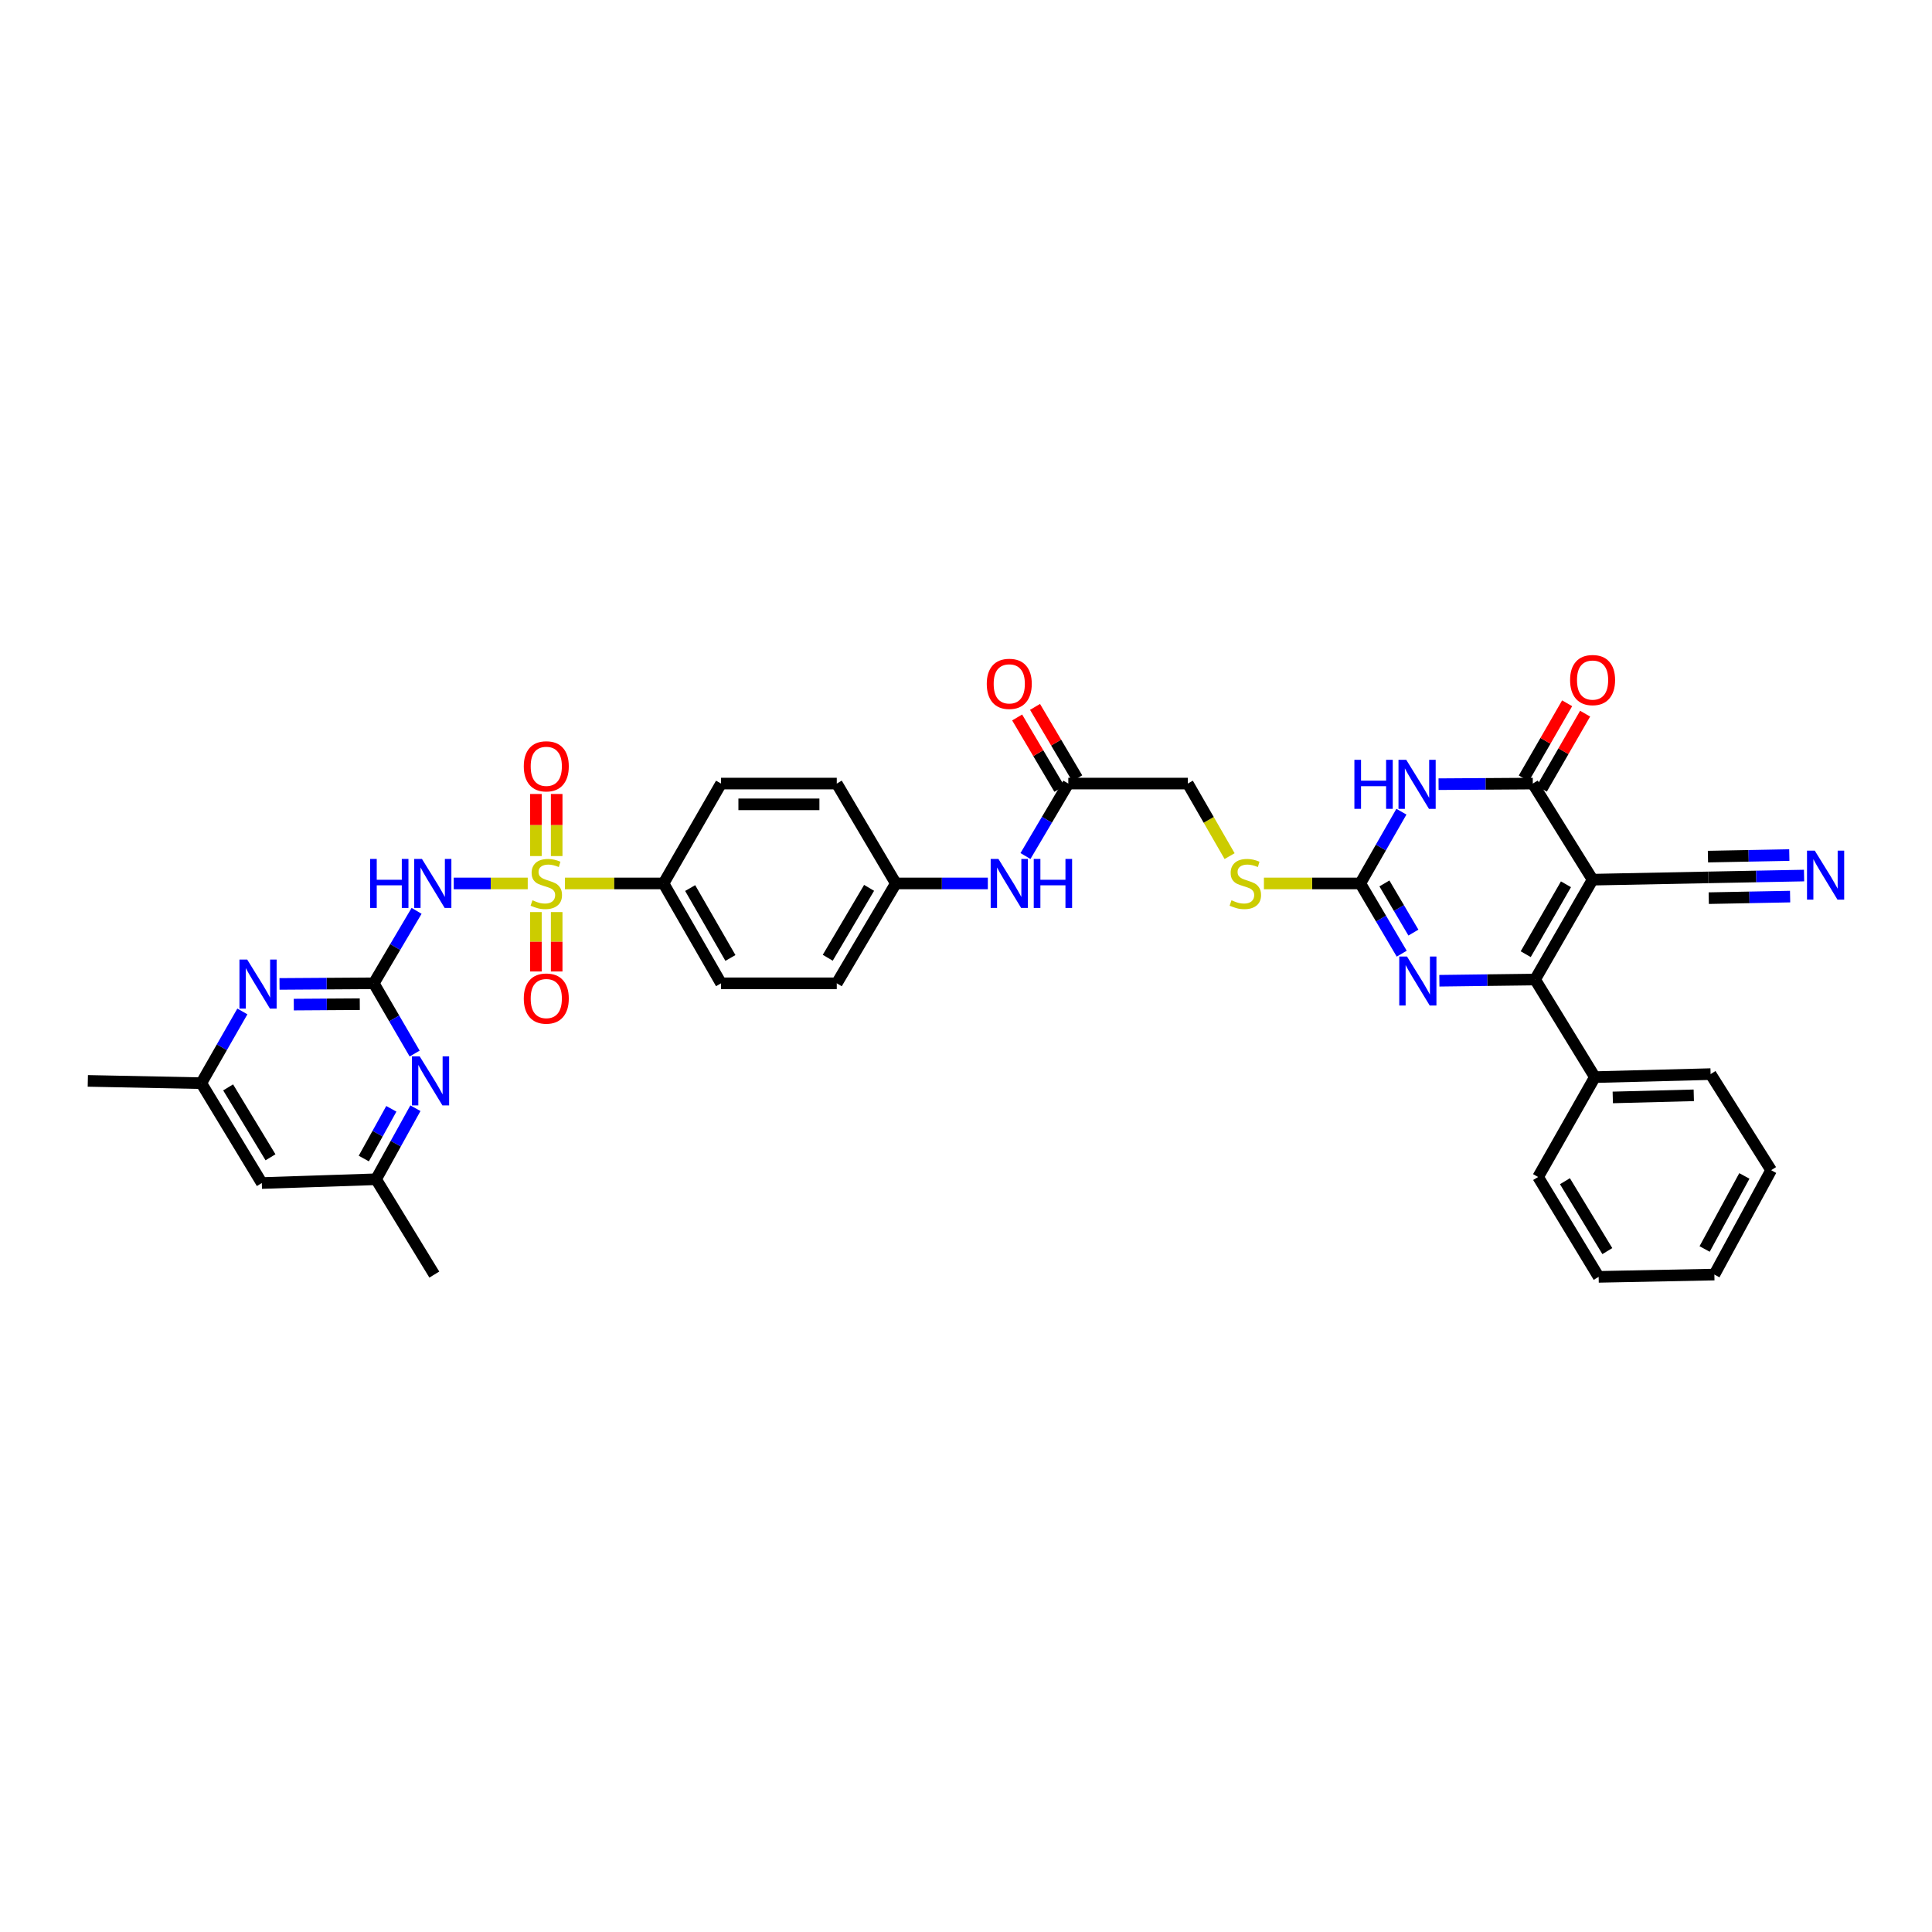 <?xml version='1.0' encoding='iso-8859-1'?>
<svg version='1.1' baseProfile='full'
              xmlns='http://www.w3.org/2000/svg'
                      xmlns:rdkit='http://www.rdkit.org/xml'
                      xmlns:xlink='http://www.w3.org/1999/xlink'
                  xml:space='preserve'
width='1000px' height='1000px' viewBox='0 0 1000 1000'>
<!-- END OF HEADER -->
<rect style='opacity:1.0;fill:#FFFFFF;stroke:none' width='1000' height='1000' x='0' y='0'> </rect>
<path class='bond-4' d='M 273.156,457.269 L 254.009,457.269' style='fill:none;fill-rule:evenodd;stroke:#CCCC00;stroke-width:6px;stroke-linecap:butt;stroke-linejoin:miter;stroke-opacity:1' />
<path class='bond-4' d='M 254.009,457.269 L 234.861,457.269' style='fill:none;fill-rule:evenodd;stroke:#0000FF;stroke-width:6px;stroke-linecap:butt;stroke-linejoin:miter;stroke-opacity:1' />
<path class='bond-11' d='M 292.413,457.269 L 317.929,457.269' style='fill:none;fill-rule:evenodd;stroke:#CCCC00;stroke-width:6px;stroke-linecap:butt;stroke-linejoin:miter;stroke-opacity:1' />
<path class='bond-11' d='M 317.929,457.269 L 343.446,457.269' style='fill:none;fill-rule:evenodd;stroke:#000000;stroke-width:6px;stroke-linecap:butt;stroke-linejoin:miter;stroke-opacity:1' />
<path class='bond-13' d='M 288.136,443.101 L 288.136,427.033' style='fill:none;fill-rule:evenodd;stroke:#CCCC00;stroke-width:6px;stroke-linecap:butt;stroke-linejoin:miter;stroke-opacity:1' />
<path class='bond-13' d='M 288.136,427.033 L 288.136,410.965' style='fill:none;fill-rule:evenodd;stroke:#FF0000;stroke-width:6px;stroke-linecap:butt;stroke-linejoin:miter;stroke-opacity:1' />
<path class='bond-13' d='M 277.385,443.101 L 277.385,427.033' style='fill:none;fill-rule:evenodd;stroke:#CCCC00;stroke-width:6px;stroke-linecap:butt;stroke-linejoin:miter;stroke-opacity:1' />
<path class='bond-13' d='M 277.385,427.033 L 277.385,410.965' style='fill:none;fill-rule:evenodd;stroke:#FF0000;stroke-width:6px;stroke-linecap:butt;stroke-linejoin:miter;stroke-opacity:1' />
<path class='bond-14' d='M 277.385,472.089 L 277.385,487.463' style='fill:none;fill-rule:evenodd;stroke:#CCCC00;stroke-width:6px;stroke-linecap:butt;stroke-linejoin:miter;stroke-opacity:1' />
<path class='bond-14' d='M 277.385,487.463 L 277.385,502.837' style='fill:none;fill-rule:evenodd;stroke:#FF0000;stroke-width:6px;stroke-linecap:butt;stroke-linejoin:miter;stroke-opacity:1' />
<path class='bond-14' d='M 288.136,472.089 L 288.136,487.463' style='fill:none;fill-rule:evenodd;stroke:#CCCC00;stroke-width:6px;stroke-linecap:butt;stroke-linejoin:miter;stroke-opacity:1' />
<path class='bond-14' d='M 288.136,487.463 L 288.136,502.837' style='fill:none;fill-rule:evenodd;stroke:#FF0000;stroke-width:6px;stroke-linecap:butt;stroke-linejoin:miter;stroke-opacity:1' />
<path class='bond-0' d='M 824.323,455.316 L 794.56,507.006' style='fill:none;fill-rule:evenodd;stroke:#000000;stroke-width:6px;stroke-linecap:butt;stroke-linejoin:miter;stroke-opacity:1' />
<path class='bond-0' d='M 810.541,457.705 L 789.707,493.888' style='fill:none;fill-rule:evenodd;stroke:#000000;stroke-width:6px;stroke-linecap:butt;stroke-linejoin:miter;stroke-opacity:1' />
<path class='bond-10' d='M 824.323,455.316 L 884.238,454.134' style='fill:none;fill-rule:evenodd;stroke:#000000;stroke-width:6px;stroke-linecap:butt;stroke-linejoin:miter;stroke-opacity:1' />
<path class='bond-39' d='M 824.323,455.316 L 793.377,405.573' style='fill:none;fill-rule:evenodd;stroke:#000000;stroke-width:6px;stroke-linecap:butt;stroke-linejoin:miter;stroke-opacity:1' />
<path class='bond-1' d='M 794.56,507.006 L 769.787,507.321' style='fill:none;fill-rule:evenodd;stroke:#000000;stroke-width:6px;stroke-linecap:butt;stroke-linejoin:miter;stroke-opacity:1' />
<path class='bond-1' d='M 769.787,507.321 L 745.014,507.635' style='fill:none;fill-rule:evenodd;stroke:#0000FF;stroke-width:6px;stroke-linecap:butt;stroke-linejoin:miter;stroke-opacity:1' />
<path class='bond-18' d='M 794.56,507.006 L 825.506,557.514' style='fill:none;fill-rule:evenodd;stroke:#000000;stroke-width:6px;stroke-linecap:butt;stroke-linejoin:miter;stroke-opacity:1' />
<path class='bond-2' d='M 725.366,420.132 L 714.73,438.701' style='fill:none;fill-rule:evenodd;stroke:#0000FF;stroke-width:6px;stroke-linecap:butt;stroke-linejoin:miter;stroke-opacity:1' />
<path class='bond-2' d='M 714.73,438.701 L 704.093,457.269' style='fill:none;fill-rule:evenodd;stroke:#000000;stroke-width:6px;stroke-linecap:butt;stroke-linejoin:miter;stroke-opacity:1' />
<path class='bond-3' d='M 744.6,405.894 L 768.989,405.734' style='fill:none;fill-rule:evenodd;stroke:#0000FF;stroke-width:6px;stroke-linecap:butt;stroke-linejoin:miter;stroke-opacity:1' />
<path class='bond-3' d='M 768.989,405.734 L 793.377,405.573' style='fill:none;fill-rule:evenodd;stroke:#000000;stroke-width:6px;stroke-linecap:butt;stroke-linejoin:miter;stroke-opacity:1' />
<path class='bond-17' d='M 798.033,408.26 L 809.245,388.824' style='fill:none;fill-rule:evenodd;stroke:#000000;stroke-width:6px;stroke-linecap:butt;stroke-linejoin:miter;stroke-opacity:1' />
<path class='bond-17' d='M 809.245,388.824 L 820.457,369.389' style='fill:none;fill-rule:evenodd;stroke:#FF0000;stroke-width:6px;stroke-linecap:butt;stroke-linejoin:miter;stroke-opacity:1' />
<path class='bond-17' d='M 788.721,402.887 L 799.933,383.452' style='fill:none;fill-rule:evenodd;stroke:#000000;stroke-width:6px;stroke-linecap:butt;stroke-linejoin:miter;stroke-opacity:1' />
<path class='bond-17' d='M 799.933,383.452 L 811.145,364.016' style='fill:none;fill-rule:evenodd;stroke:#FF0000;stroke-width:6px;stroke-linecap:butt;stroke-linejoin:miter;stroke-opacity:1' />
<path class='bond-7' d='M 215.628,471.457 L 204.549,490.208' style='fill:none;fill-rule:evenodd;stroke:#0000FF;stroke-width:6px;stroke-linecap:butt;stroke-linejoin:miter;stroke-opacity:1' />
<path class='bond-7' d='M 204.549,490.208 L 193.471,508.959' style='fill:none;fill-rule:evenodd;stroke:#000000;stroke-width:6px;stroke-linecap:butt;stroke-linejoin:miter;stroke-opacity:1' />
<path class='bond-5' d='M 725.53,493.624 L 714.811,475.447' style='fill:none;fill-rule:evenodd;stroke:#0000FF;stroke-width:6px;stroke-linecap:butt;stroke-linejoin:miter;stroke-opacity:1' />
<path class='bond-5' d='M 714.811,475.447 L 704.093,457.269' style='fill:none;fill-rule:evenodd;stroke:#000000;stroke-width:6px;stroke-linecap:butt;stroke-linejoin:miter;stroke-opacity:1' />
<path class='bond-5' d='M 731.575,482.71 L 724.073,469.986' style='fill:none;fill-rule:evenodd;stroke:#0000FF;stroke-width:6px;stroke-linecap:butt;stroke-linejoin:miter;stroke-opacity:1' />
<path class='bond-5' d='M 724.073,469.986 L 716.57,457.262' style='fill:none;fill-rule:evenodd;stroke:#000000;stroke-width:6px;stroke-linecap:butt;stroke-linejoin:miter;stroke-opacity:1' />
<path class='bond-6' d='M 704.093,457.269 L 679.15,457.269' style='fill:none;fill-rule:evenodd;stroke:#000000;stroke-width:6px;stroke-linecap:butt;stroke-linejoin:miter;stroke-opacity:1' />
<path class='bond-6' d='M 679.15,457.269 L 654.207,457.269' style='fill:none;fill-rule:evenodd;stroke:#CCCC00;stroke-width:6px;stroke-linecap:butt;stroke-linejoin:miter;stroke-opacity:1' />
<path class='bond-8' d='M 193.471,508.959 L 169.076,509.12' style='fill:none;fill-rule:evenodd;stroke:#000000;stroke-width:6px;stroke-linecap:butt;stroke-linejoin:miter;stroke-opacity:1' />
<path class='bond-8' d='M 169.076,509.12 L 144.682,509.28' style='fill:none;fill-rule:evenodd;stroke:#0000FF;stroke-width:6px;stroke-linecap:butt;stroke-linejoin:miter;stroke-opacity:1' />
<path class='bond-8' d='M 186.223,519.759 L 169.147,519.871' style='fill:none;fill-rule:evenodd;stroke:#000000;stroke-width:6px;stroke-linecap:butt;stroke-linejoin:miter;stroke-opacity:1' />
<path class='bond-8' d='M 169.147,519.871 L 152.071,519.983' style='fill:none;fill-rule:evenodd;stroke:#0000FF;stroke-width:6px;stroke-linecap:butt;stroke-linejoin:miter;stroke-opacity:1' />
<path class='bond-9' d='M 193.471,508.959 L 204.044,527.139' style='fill:none;fill-rule:evenodd;stroke:#000000;stroke-width:6px;stroke-linecap:butt;stroke-linejoin:miter;stroke-opacity:1' />
<path class='bond-9' d='M 204.044,527.139 L 214.618,545.32' style='fill:none;fill-rule:evenodd;stroke:#0000FF;stroke-width:6px;stroke-linecap:butt;stroke-linejoin:miter;stroke-opacity:1' />
<path class='bond-21' d='M 125.45,523.518 L 114.819,542.084' style='fill:none;fill-rule:evenodd;stroke:#0000FF;stroke-width:6px;stroke-linecap:butt;stroke-linejoin:miter;stroke-opacity:1' />
<path class='bond-21' d='M 114.819,542.084 L 104.187,560.649' style='fill:none;fill-rule:evenodd;stroke:#000000;stroke-width:6px;stroke-linecap:butt;stroke-linejoin:miter;stroke-opacity:1' />
<path class='bond-20' d='M 215.016,573.608 L 204.835,591.997' style='fill:none;fill-rule:evenodd;stroke:#0000FF;stroke-width:6px;stroke-linecap:butt;stroke-linejoin:miter;stroke-opacity:1' />
<path class='bond-20' d='M 204.835,591.997 L 194.653,610.386' style='fill:none;fill-rule:evenodd;stroke:#000000;stroke-width:6px;stroke-linecap:butt;stroke-linejoin:miter;stroke-opacity:1' />
<path class='bond-20' d='M 202.556,573.917 L 195.429,586.79' style='fill:none;fill-rule:evenodd;stroke:#0000FF;stroke-width:6px;stroke-linecap:butt;stroke-linejoin:miter;stroke-opacity:1' />
<path class='bond-20' d='M 195.429,586.79 L 188.302,599.662' style='fill:none;fill-rule:evenodd;stroke:#000000;stroke-width:6px;stroke-linecap:butt;stroke-linejoin:miter;stroke-opacity:1' />
<path class='bond-12' d='M 884.238,454.134 L 909.01,453.658' style='fill:none;fill-rule:evenodd;stroke:#000000;stroke-width:6px;stroke-linecap:butt;stroke-linejoin:miter;stroke-opacity:1' />
<path class='bond-12' d='M 909.01,453.658 L 933.783,453.183' style='fill:none;fill-rule:evenodd;stroke:#0000FF;stroke-width:6px;stroke-linecap:butt;stroke-linejoin:miter;stroke-opacity:1' />
<path class='bond-12' d='M 884.444,464.883 L 905.501,464.479' style='fill:none;fill-rule:evenodd;stroke:#000000;stroke-width:6px;stroke-linecap:butt;stroke-linejoin:miter;stroke-opacity:1' />
<path class='bond-12' d='M 905.501,464.479 L 926.558,464.075' style='fill:none;fill-rule:evenodd;stroke:#0000FF;stroke-width:6px;stroke-linecap:butt;stroke-linejoin:miter;stroke-opacity:1' />
<path class='bond-12' d='M 884.031,443.384 L 905.088,442.98' style='fill:none;fill-rule:evenodd;stroke:#000000;stroke-width:6px;stroke-linecap:butt;stroke-linejoin:miter;stroke-opacity:1' />
<path class='bond-12' d='M 905.088,442.98 L 926.145,442.576' style='fill:none;fill-rule:evenodd;stroke:#0000FF;stroke-width:6px;stroke-linecap:butt;stroke-linejoin:miter;stroke-opacity:1' />
<path class='bond-24' d='M 343.446,457.269 L 373.215,508.959' style='fill:none;fill-rule:evenodd;stroke:#000000;stroke-width:6px;stroke-linecap:butt;stroke-linejoin:miter;stroke-opacity:1' />
<path class='bond-24' d='M 357.228,459.657 L 378.066,495.84' style='fill:none;fill-rule:evenodd;stroke:#000000;stroke-width:6px;stroke-linecap:butt;stroke-linejoin:miter;stroke-opacity:1' />
<path class='bond-25' d='M 343.446,457.269 L 373.215,405.573' style='fill:none;fill-rule:evenodd;stroke:#000000;stroke-width:6px;stroke-linecap:butt;stroke-linejoin:miter;stroke-opacity:1' />
<path class='bond-15' d='M 552.953,405.573 L 541.868,424.327' style='fill:none;fill-rule:evenodd;stroke:#000000;stroke-width:6px;stroke-linecap:butt;stroke-linejoin:miter;stroke-opacity:1' />
<path class='bond-15' d='M 541.868,424.327 L 530.782,443.082' style='fill:none;fill-rule:evenodd;stroke:#0000FF;stroke-width:6px;stroke-linecap:butt;stroke-linejoin:miter;stroke-opacity:1' />
<path class='bond-23' d='M 557.581,402.837 L 546.655,384.361' style='fill:none;fill-rule:evenodd;stroke:#000000;stroke-width:6px;stroke-linecap:butt;stroke-linejoin:miter;stroke-opacity:1' />
<path class='bond-23' d='M 546.655,384.361 L 535.73,365.884' style='fill:none;fill-rule:evenodd;stroke:#FF0000;stroke-width:6px;stroke-linecap:butt;stroke-linejoin:miter;stroke-opacity:1' />
<path class='bond-23' d='M 548.326,408.31 L 537.401,389.833' style='fill:none;fill-rule:evenodd;stroke:#000000;stroke-width:6px;stroke-linecap:butt;stroke-linejoin:miter;stroke-opacity:1' />
<path class='bond-23' d='M 537.401,389.833 L 526.475,371.357' style='fill:none;fill-rule:evenodd;stroke:#FF0000;stroke-width:6px;stroke-linecap:butt;stroke-linejoin:miter;stroke-opacity:1' />
<path class='bond-26' d='M 552.953,405.573 L 614.803,405.573' style='fill:none;fill-rule:evenodd;stroke:#000000;stroke-width:6px;stroke-linecap:butt;stroke-linejoin:miter;stroke-opacity:1' />
<path class='bond-16' d='M 636.437,443.127 L 625.62,424.35' style='fill:none;fill-rule:evenodd;stroke:#CCCC00;stroke-width:6px;stroke-linecap:butt;stroke-linejoin:miter;stroke-opacity:1' />
<path class='bond-16' d='M 625.62,424.35 L 614.803,405.573' style='fill:none;fill-rule:evenodd;stroke:#000000;stroke-width:6px;stroke-linecap:butt;stroke-linejoin:miter;stroke-opacity:1' />
<path class='bond-30' d='M 825.506,557.514 L 885.402,555.955' style='fill:none;fill-rule:evenodd;stroke:#000000;stroke-width:6px;stroke-linecap:butt;stroke-linejoin:miter;stroke-opacity:1' />
<path class='bond-30' d='M 834.77,568.028 L 876.698,566.936' style='fill:none;fill-rule:evenodd;stroke:#000000;stroke-width:6px;stroke-linecap:butt;stroke-linejoin:miter;stroke-opacity:1' />
<path class='bond-31' d='M 825.506,557.514 L 796.119,609.21' style='fill:none;fill-rule:evenodd;stroke:#000000;stroke-width:6px;stroke-linecap:butt;stroke-linejoin:miter;stroke-opacity:1' />
<path class='bond-19' d='M 511.305,457.269 L 487.493,457.269' style='fill:none;fill-rule:evenodd;stroke:#0000FF;stroke-width:6px;stroke-linecap:butt;stroke-linejoin:miter;stroke-opacity:1' />
<path class='bond-19' d='M 487.493,457.269 L 463.681,457.269' style='fill:none;fill-rule:evenodd;stroke:#000000;stroke-width:6px;stroke-linecap:butt;stroke-linejoin:miter;stroke-opacity:1' />
<path class='bond-22' d='M 194.653,610.386 L 135.515,612.339' style='fill:none;fill-rule:evenodd;stroke:#000000;stroke-width:6px;stroke-linecap:butt;stroke-linejoin:miter;stroke-opacity:1' />
<path class='bond-33' d='M 194.653,610.386 L 224.799,659.717' style='fill:none;fill-rule:evenodd;stroke:#000000;stroke-width:6px;stroke-linecap:butt;stroke-linejoin:miter;stroke-opacity:1' />
<path class='bond-32' d='M 104.187,560.649 L 45.455,559.467' style='fill:none;fill-rule:evenodd;stroke:#000000;stroke-width:6px;stroke-linecap:butt;stroke-linejoin:miter;stroke-opacity:1' />
<path class='bond-38' d='M 104.187,560.649 L 135.515,612.339' style='fill:none;fill-rule:evenodd;stroke:#000000;stroke-width:6px;stroke-linecap:butt;stroke-linejoin:miter;stroke-opacity:1' />
<path class='bond-38' d='M 118.08,562.83 L 140.01,599.013' style='fill:none;fill-rule:evenodd;stroke:#000000;stroke-width:6px;stroke-linecap:butt;stroke-linejoin:miter;stroke-opacity:1' />
<path class='bond-29' d='M 373.215,508.959 L 433.112,508.959' style='fill:none;fill-rule:evenodd;stroke:#000000;stroke-width:6px;stroke-linecap:butt;stroke-linejoin:miter;stroke-opacity:1' />
<path class='bond-28' d='M 373.215,405.573 L 433.112,405.573' style='fill:none;fill-rule:evenodd;stroke:#000000;stroke-width:6px;stroke-linecap:butt;stroke-linejoin:miter;stroke-opacity:1' />
<path class='bond-28' d='M 382.199,416.325 L 424.127,416.325' style='fill:none;fill-rule:evenodd;stroke:#000000;stroke-width:6px;stroke-linecap:butt;stroke-linejoin:miter;stroke-opacity:1' />
<path class='bond-27' d='M 463.681,457.269 L 433.112,405.573' style='fill:none;fill-rule:evenodd;stroke:#000000;stroke-width:6px;stroke-linecap:butt;stroke-linejoin:miter;stroke-opacity:1' />
<path class='bond-37' d='M 463.681,457.269 L 433.112,508.959' style='fill:none;fill-rule:evenodd;stroke:#000000;stroke-width:6px;stroke-linecap:butt;stroke-linejoin:miter;stroke-opacity:1' />
<path class='bond-37' d='M 449.842,459.55 L 428.443,495.733' style='fill:none;fill-rule:evenodd;stroke:#000000;stroke-width:6px;stroke-linecap:butt;stroke-linejoin:miter;stroke-opacity:1' />
<path class='bond-34' d='M 885.402,555.955 L 916.731,605.692' style='fill:none;fill-rule:evenodd;stroke:#000000;stroke-width:6px;stroke-linecap:butt;stroke-linejoin:miter;stroke-opacity:1' />
<path class='bond-35' d='M 796.119,609.21 L 827.459,660.9' style='fill:none;fill-rule:evenodd;stroke:#000000;stroke-width:6px;stroke-linecap:butt;stroke-linejoin:miter;stroke-opacity:1' />
<path class='bond-35' d='M 810.013,611.389 L 831.951,647.572' style='fill:none;fill-rule:evenodd;stroke:#000000;stroke-width:6px;stroke-linecap:butt;stroke-linejoin:miter;stroke-opacity:1' />
<path class='bond-40' d='M 916.731,605.692 L 887.356,659.717' style='fill:none;fill-rule:evenodd;stroke:#000000;stroke-width:6px;stroke-linecap:butt;stroke-linejoin:miter;stroke-opacity:1' />
<path class='bond-40' d='M 902.879,608.66 L 882.316,646.477' style='fill:none;fill-rule:evenodd;stroke:#000000;stroke-width:6px;stroke-linecap:butt;stroke-linejoin:miter;stroke-opacity:1' />
<path class='bond-36' d='M 827.459,660.9 L 887.356,659.717' style='fill:none;fill-rule:evenodd;stroke:#000000;stroke-width:6px;stroke-linecap:butt;stroke-linejoin:miter;stroke-opacity:1' />
<path  class='atom-0' d='M 275.593 465.978
Q 275.88 466.086, 277.062 466.587
Q 278.245 467.089, 279.535 467.412
Q 280.861 467.698, 282.151 467.698
Q 284.552 467.698, 285.95 466.551
Q 287.348 465.369, 287.348 463.326
Q 287.348 461.928, 286.631 461.068
Q 285.95 460.208, 284.875 459.742
Q 283.8 459.276, 282.008 458.739
Q 279.75 458.058, 278.388 457.413
Q 277.062 456.768, 276.095 455.406
Q 275.163 454.044, 275.163 451.75
Q 275.163 448.561, 277.313 446.59
Q 279.499 444.619, 283.8 444.619
Q 286.738 444.619, 290.071 446.016
L 289.247 448.776
Q 286.201 447.522, 283.907 447.522
Q 281.434 447.522, 280.073 448.561
Q 278.711 449.564, 278.747 451.32
Q 278.747 452.682, 279.427 453.506
Q 280.144 454.331, 281.148 454.797
Q 282.187 455.263, 283.907 455.8
Q 286.201 456.517, 287.563 457.234
Q 288.924 457.95, 289.892 459.42
Q 290.896 460.853, 290.896 463.326
Q 290.896 466.838, 288.53 468.738
Q 286.201 470.601, 282.294 470.601
Q 280.037 470.601, 278.316 470.099
Q 276.632 469.633, 274.625 468.809
L 275.593 465.978
' fill='#CCCC00'/>
<path  class='atom-3' d='M 701.029 393.281
L 704.469 393.281
L 704.469 404.068
L 717.443 404.068
L 717.443 393.281
L 720.883 393.281
L 720.883 418.654
L 717.443 418.654
L 717.443 406.935
L 704.469 406.935
L 704.469 418.654
L 701.029 418.654
L 701.029 393.281
' fill='#0000FF'/>
<path  class='atom-3' d='M 727.872 393.281
L 736.186 406.72
Q 737.01 408.046, 738.336 410.447
Q 739.662 412.848, 739.734 412.992
L 739.734 393.281
L 743.103 393.281
L 743.103 418.654
L 739.626 418.654
L 730.703 403.961
Q 729.663 402.241, 728.552 400.269
Q 727.477 398.298, 727.155 397.689
L 727.155 418.654
L 723.858 418.654
L 723.858 393.281
L 727.872 393.281
' fill='#0000FF'/>
<path  class='atom-5' d='M 191.559 444.583
L 195 444.583
L 195 455.37
L 207.973 455.37
L 207.973 444.583
L 211.413 444.583
L 211.413 469.956
L 207.973 469.956
L 207.973 458.237
L 195 458.237
L 195 469.956
L 191.559 469.956
L 191.559 444.583
' fill='#0000FF'/>
<path  class='atom-5' d='M 218.402 444.583
L 226.716 458.022
Q 227.54 459.348, 228.866 461.749
Q 230.192 464.15, 230.264 464.294
L 230.264 444.583
L 233.633 444.583
L 233.633 469.956
L 230.156 469.956
L 221.233 455.263
Q 220.194 453.542, 219.083 451.571
Q 218.007 449.6, 217.685 448.991
L 217.685 469.956
L 214.388 469.956
L 214.388 444.583
L 218.402 444.583
' fill='#0000FF'/>
<path  class='atom-6' d='M 728.266 495.09
L 736.58 508.529
Q 737.404 509.855, 738.73 512.257
Q 740.056 514.658, 740.128 514.801
L 740.128 495.09
L 743.497 495.09
L 743.497 520.463
L 740.021 520.463
L 731.097 505.77
Q 730.058 504.05, 728.947 502.079
Q 727.872 500.108, 727.549 499.498
L 727.549 520.463
L 724.252 520.463
L 724.252 495.09
L 728.266 495.09
' fill='#0000FF'/>
<path  class='atom-9' d='M 127.953 496.667
L 136.267 510.106
Q 137.092 511.432, 138.418 513.833
Q 139.744 516.235, 139.815 516.378
L 139.815 496.667
L 143.184 496.667
L 143.184 522.04
L 139.708 522.04
L 130.784 507.347
Q 129.745 505.627, 128.634 503.655
Q 127.559 501.684, 127.236 501.075
L 127.236 522.04
L 123.939 522.04
L 123.939 496.667
L 127.953 496.667
' fill='#0000FF'/>
<path  class='atom-10' d='M 217.237 546.78
L 225.551 560.219
Q 226.376 561.545, 227.702 563.947
Q 229.028 566.348, 229.099 566.491
L 229.099 546.78
L 232.468 546.78
L 232.468 572.153
L 228.992 572.153
L 220.068 557.46
Q 219.029 555.74, 217.918 553.769
Q 216.843 551.798, 216.52 551.188
L 216.52 572.153
L 213.223 572.153
L 213.223 546.78
L 217.237 546.78
' fill='#0000FF'/>
<path  class='atom-13' d='M 939.314 440.282
L 947.629 453.721
Q 948.453 455.047, 949.779 457.449
Q 951.105 459.85, 951.177 459.993
L 951.177 440.282
L 954.545 440.282
L 954.545 465.655
L 951.069 465.655
L 942.146 450.962
Q 941.106 449.242, 939.995 447.271
Q 938.92 445.3, 938.598 444.69
L 938.598 465.655
L 935.301 465.655
L 935.301 440.282
L 939.314 440.282
' fill='#0000FF'/>
<path  class='atom-14' d='M 271.113 396.65
Q 271.113 390.557, 274.123 387.153
Q 277.134 383.748, 282.76 383.748
Q 288.387 383.748, 291.397 387.153
Q 294.408 390.557, 294.408 396.65
Q 294.408 402.814, 291.361 406.326
Q 288.315 409.802, 282.76 409.802
Q 277.17 409.802, 274.123 406.326
Q 271.113 402.85, 271.113 396.65
M 282.76 406.935
Q 286.631 406.935, 288.709 404.355
Q 290.824 401.739, 290.824 396.65
Q 290.824 391.668, 288.709 389.16
Q 286.631 386.615, 282.76 386.615
Q 278.89 386.615, 276.775 389.124
Q 274.697 391.633, 274.697 396.65
Q 274.697 401.775, 276.775 404.355
Q 278.89 406.935, 282.76 406.935
' fill='#FF0000'/>
<path  class='atom-15' d='M 271.113 516.856
Q 271.113 510.763, 274.123 507.359
Q 277.134 503.954, 282.76 503.954
Q 288.387 503.954, 291.397 507.359
Q 294.408 510.763, 294.408 516.856
Q 294.408 523.02, 291.361 526.532
Q 288.315 530.008, 282.76 530.008
Q 277.17 530.008, 274.123 526.532
Q 271.113 523.056, 271.113 516.856
M 282.76 527.141
Q 286.631 527.141, 288.709 524.561
Q 290.824 521.945, 290.824 516.856
Q 290.824 511.874, 288.709 509.366
Q 286.631 506.821, 282.76 506.821
Q 278.89 506.821, 276.775 509.33
Q 274.697 511.838, 274.697 516.856
Q 274.697 521.981, 276.775 524.561
Q 278.89 527.141, 282.76 527.141
' fill='#FF0000'/>
<path  class='atom-17' d='M 637.417 465.978
Q 637.704 466.086, 638.886 466.587
Q 640.069 467.089, 641.359 467.412
Q 642.685 467.698, 643.975 467.698
Q 646.376 467.698, 647.774 466.551
Q 649.172 465.369, 649.172 463.326
Q 649.172 461.928, 648.455 461.068
Q 647.774 460.208, 646.699 459.742
Q 645.624 459.276, 643.832 458.739
Q 641.574 458.058, 640.212 457.413
Q 638.886 456.768, 637.919 455.406
Q 636.987 454.044, 636.987 451.75
Q 636.987 448.561, 639.137 446.59
Q 641.323 444.619, 645.624 444.619
Q 648.563 444.619, 651.895 446.016
L 651.071 448.776
Q 648.025 447.522, 645.731 447.522
Q 643.259 447.522, 641.897 448.561
Q 640.535 449.564, 640.571 451.32
Q 640.571 452.682, 641.252 453.506
Q 641.968 454.331, 642.972 454.797
Q 644.011 455.263, 645.731 455.8
Q 648.025 456.517, 649.387 457.234
Q 650.749 457.95, 651.716 459.42
Q 652.72 460.853, 652.72 463.326
Q 652.72 466.838, 650.354 468.738
Q 648.025 470.601, 644.119 470.601
Q 641.861 470.601, 640.141 470.099
Q 638.456 469.633, 636.449 468.809
L 637.417 465.978
' fill='#CCCC00'/>
<path  class='atom-18' d='M 812.676 352.002
Q 812.676 345.91, 815.686 342.505
Q 818.696 339.1, 824.323 339.1
Q 829.949 339.1, 832.96 342.505
Q 835.97 345.91, 835.97 352.002
Q 835.97 358.166, 832.924 361.678
Q 829.878 365.154, 824.323 365.154
Q 818.732 365.154, 815.686 361.678
Q 812.676 358.202, 812.676 352.002
M 824.323 362.287
Q 828.193 362.287, 830.272 359.707
Q 832.386 357.091, 832.386 352.002
Q 832.386 347.02, 830.272 344.512
Q 828.193 341.967, 824.323 341.967
Q 820.452 341.967, 818.338 344.476
Q 816.259 346.985, 816.259 352.002
Q 816.259 357.127, 818.338 359.707
Q 820.452 362.287, 824.323 362.287
' fill='#FF0000'/>
<path  class='atom-20' d='M 516.787 444.583
L 525.101 458.022
Q 525.926 459.348, 527.252 461.749
Q 528.578 464.15, 528.649 464.294
L 528.649 444.583
L 532.018 444.583
L 532.018 469.956
L 528.542 469.956
L 519.618 455.263
Q 518.579 453.542, 517.468 451.571
Q 516.393 449.6, 516.07 448.991
L 516.07 469.956
L 512.773 469.956
L 512.773 444.583
L 516.787 444.583
' fill='#0000FF'/>
<path  class='atom-20' d='M 535.064 444.583
L 538.505 444.583
L 538.505 455.37
L 551.478 455.37
L 551.478 444.583
L 554.918 444.583
L 554.918 469.956
L 551.478 469.956
L 551.478 458.237
L 538.505 458.237
L 538.505 469.956
L 535.064 469.956
L 535.064 444.583
' fill='#0000FF'/>
<path  class='atom-24' d='M 510.748 353.967
Q 510.748 347.875, 513.759 344.47
Q 516.769 341.065, 522.396 341.065
Q 528.022 341.065, 531.033 344.47
Q 534.043 347.875, 534.043 353.967
Q 534.043 360.131, 530.997 363.643
Q 527.95 367.119, 522.396 367.119
Q 516.805 367.119, 513.759 363.643
Q 510.748 360.167, 510.748 353.967
M 522.396 364.252
Q 526.266 364.252, 528.345 361.672
Q 530.459 359.056, 530.459 353.967
Q 530.459 348.986, 528.345 346.477
Q 526.266 343.932, 522.396 343.932
Q 518.525 343.932, 516.411 346.441
Q 514.332 348.95, 514.332 353.967
Q 514.332 359.092, 516.411 361.672
Q 518.525 364.252, 522.396 364.252
' fill='#FF0000'/>
</svg>
